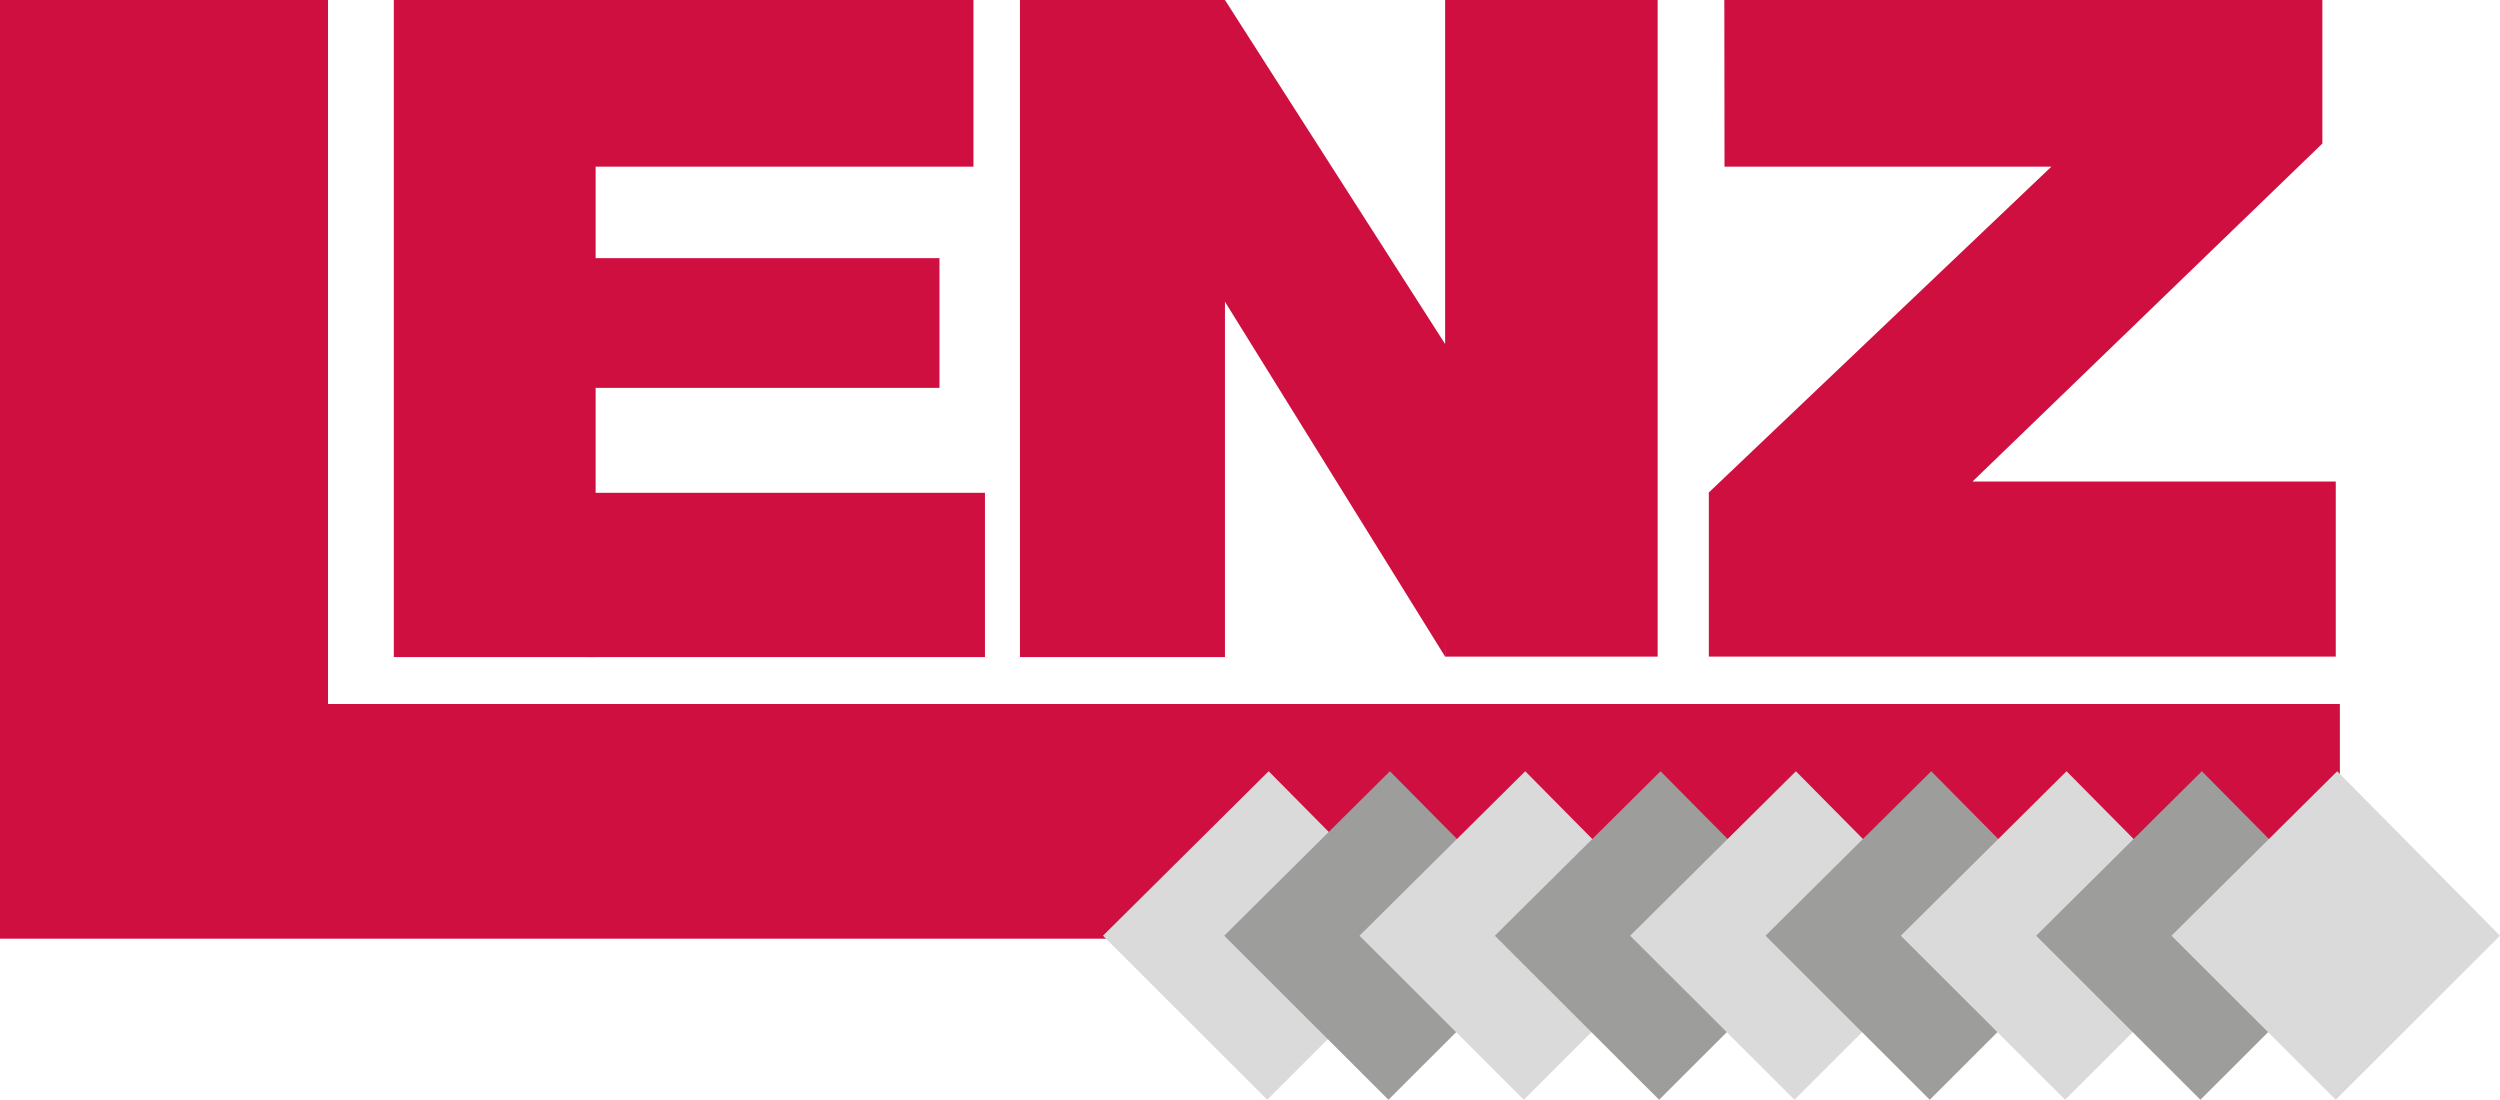 <?xml version="1.0" encoding="UTF-8"?><svg id="Ebene_1" xmlns="http://www.w3.org/2000/svg" viewBox="0 0 150.992 66.422"><defs><style>.cls-1{fill:#dadada;}.cls-2{fill:#9d9d9c;}.cls-3{fill:#ce0f3f;}</style></defs><rect class="cls-3" x="23.785" width="12.189" height="39.685"/><rect class="cls-3" x="35.307" width="23.487" height="10.066"/><rect class="cls-3" x="35.433" y="29.764" width="24.055" height="9.921"/><rect class="cls-3" x="35.433" y="15.591" width="21.308" height="7.835"/><rect class="cls-3" x="61.602" width="12.381" height="39.685"/><rect class="cls-3" x="87.281" width="12.836" height="39.657"/><polyline class="cls-3" points="73.983 0 88.146 22.13 87.281 39.658 73.247 17.036 73.983 0"/><polyline class="cls-3" points="104.144 0 140.264 0 140.264 8.668 119.133 29.083 141.073 29.083 141.073 39.658 103.207 39.658 103.207 29.745 123.896 10.066 104.155 10.066 104.144 0"/><polyline class="cls-3" points="0 0 0 56.693 141.32 56.693 141.32 42.52 19.811 42.52 19.811 0 0 0"/><polyline class="cls-1" points="76.623 46.58 86.457 56.514 76.536 66.422 66.615 56.514 76.623 46.58"/><polyline class="cls-2" points="83.946 46.58 93.78 56.514 83.858 66.422 73.937 56.514 83.946 46.58"/><polyline class="cls-1" points="92.119 46.58 101.953 56.514 92.032 66.422 82.11 56.514 92.119 46.58"/><polyline class="cls-2" points="100.292 46.58 110.126 56.514 100.205 66.422 90.284 56.514 100.292 46.58"/><polyline class="cls-1" points="108.466 46.58 118.299 56.514 108.378 66.422 98.457 56.514 108.466 46.58"/><polyline class="cls-2" points="116.639 46.58 126.473 56.514 116.551 66.422 106.63 56.514 116.639 46.58"/><polyline class="cls-1" points="124.812 46.58 134.646 56.514 124.725 66.422 114.803 56.514 124.812 46.58"/><polyline class="cls-2" points="132.985 46.58 142.819 56.514 132.898 66.422 122.977 56.514 132.985 46.58"/><polyline class="cls-1" points="141.159 46.58 150.992 56.514 141.071 66.422 131.15 56.514 141.159 46.58"/></svg>